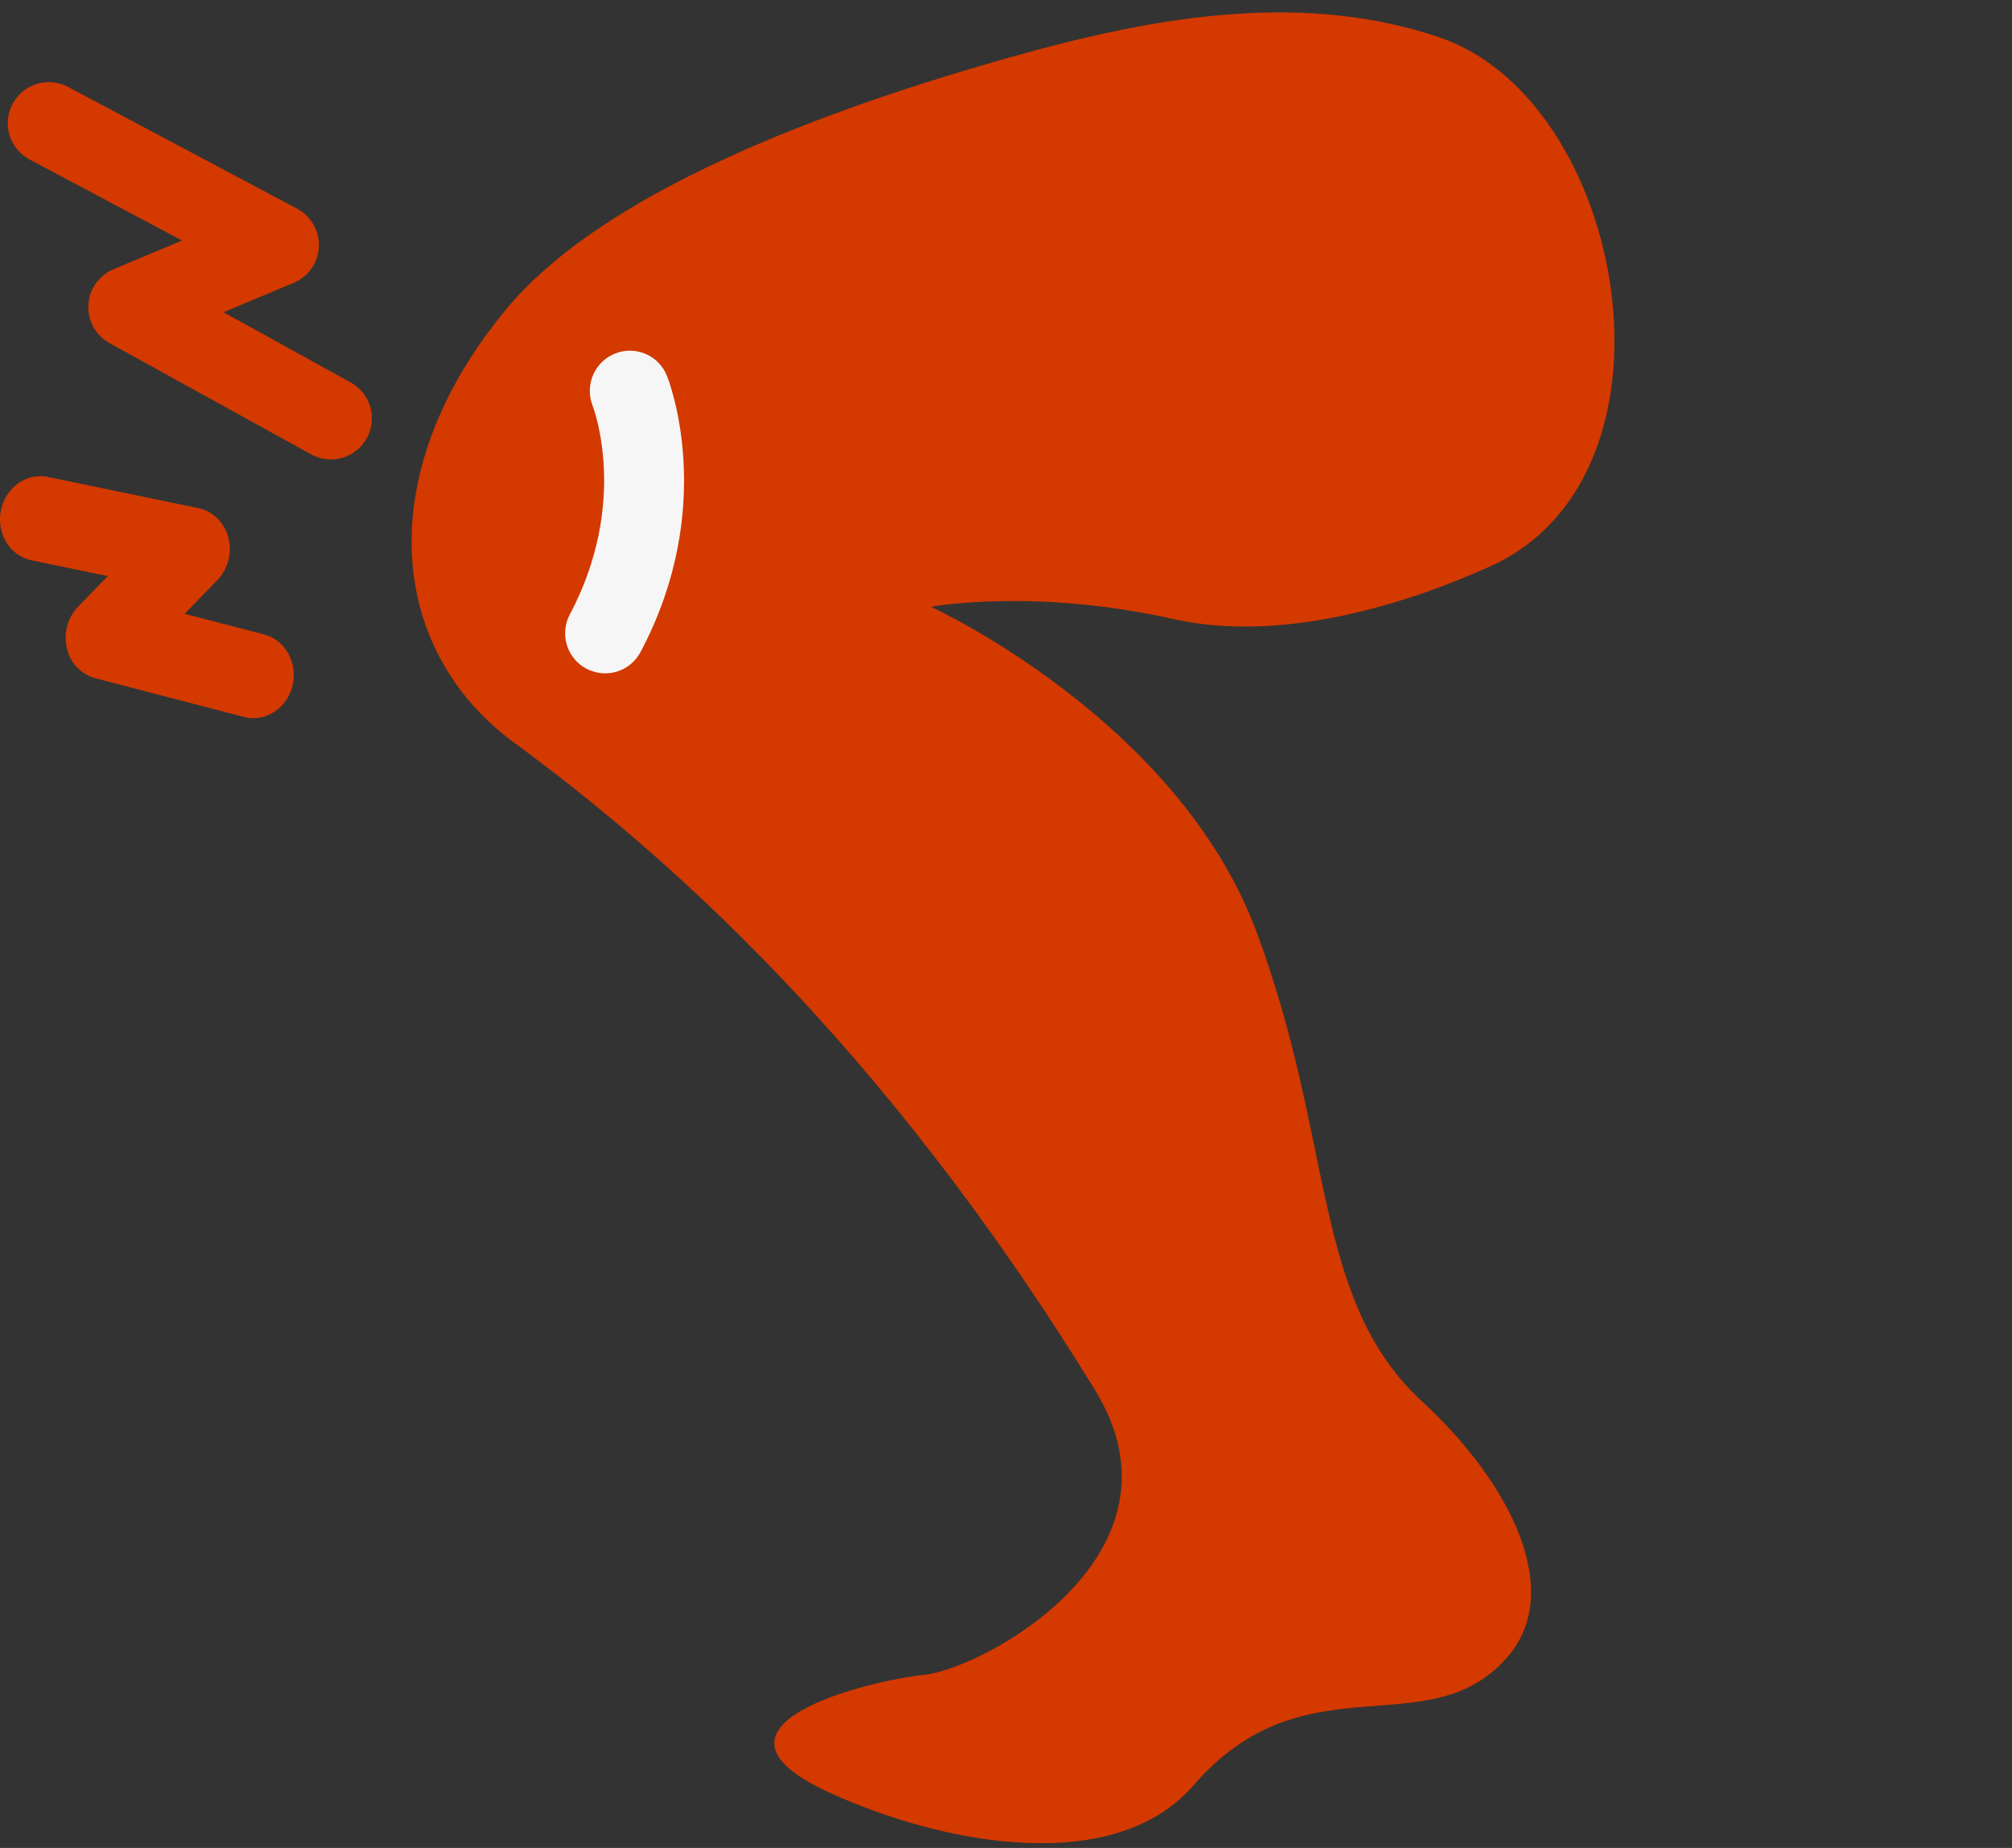 <svg width="49" height="45" viewBox="0 0 49 45" fill="none" xmlns="http://www.w3.org/2000/svg">
<rect x="0" y="0" width="49" height="45" fill="#333333" stroke="none"/>
<path d="M35.067 0.914C39.609 2.462 41.236 11.545 36.306 13.785C34.324 14.685 31.245 15.674 28.575 15.075C25.154 14.309 22.674 14.777 22.674 14.777C22.674 14.777 28.67 17.515 30.597 22.681C32.525 27.847 31.937 31.645 34.641 34.135C36.776 36.101 38.129 38.76 36.69 40.377C34.759 42.55 31.779 40.342 29.065 43.477C27.162 45.675 23.052 44.955 20.205 43.655C16.606 42.012 21.214 40.916 22.507 40.784C23.945 40.637 29.12 37.849 26.67 33.854C21.425 25.302 16.044 20.674 12.529 18.091C9.386 15.784 9.064 11.45 12.345 7.51C14.422 5.015 18.881 3.067 23.911 1.594C27.411 0.567 31.377 -0.345 35.067 0.914Z" fill="#D43900"/>
<path d="M14.334 16.309L14.281 16.284C14.053 16.163 13.882 15.956 13.806 15.709C13.73 15.462 13.755 15.195 13.876 14.966C15.319 12.242 14.466 9.967 14.43 9.871C14.337 9.631 14.343 9.363 14.446 9.127C14.549 8.89 14.741 8.704 14.98 8.609C15.219 8.513 15.486 8.517 15.723 8.618C15.959 8.719 16.146 8.91 16.241 9.149C16.293 9.276 17.483 12.325 15.6 15.877C15.484 16.097 15.288 16.264 15.053 16.345C14.817 16.425 14.56 16.412 14.334 16.309Z" fill="#F6F6F6"/>
<path d="M1.659 2.117C1.543 2.056 1.416 2.017 1.286 2.005C1.155 1.992 1.023 2.005 0.897 2.044C0.643 2.121 0.431 2.296 0.306 2.53C0.182 2.764 0.155 3.039 0.233 3.292C0.31 3.546 0.485 3.759 0.719 3.883L4.434 5.857L2.763 6.557C2.59 6.63 2.44 6.75 2.332 6.903C2.224 7.057 2.161 7.238 2.151 7.426C2.141 7.614 2.184 7.8 2.275 7.965C2.366 8.129 2.502 8.264 2.666 8.355L7.603 11.079C7.834 11.197 8.102 11.22 8.351 11.144C8.599 11.068 8.807 10.899 8.933 10.672C9.058 10.444 9.09 10.177 9.023 9.927C8.955 9.676 8.792 9.462 8.569 9.329L5.443 7.603L7.153 6.887C7.328 6.814 7.478 6.693 7.586 6.538C7.695 6.383 7.757 6.2 7.765 6.011C7.774 5.822 7.729 5.634 7.635 5.47C7.542 5.306 7.403 5.171 7.236 5.082L1.658 2.117H1.659Z" fill="#D43900"/>
<path d="M0.021 12.433C0.131 11.873 0.644 11.506 1.166 11.614L4.832 12.374C5.184 12.446 5.464 12.722 5.562 13.091C5.658 13.459 5.555 13.858 5.293 14.127L4.496 14.947L6.434 15.45C6.949 15.585 7.258 16.143 7.123 16.698C6.988 17.253 6.46 17.594 5.944 17.46L2.319 16.516C2.149 16.469 1.995 16.376 1.873 16.247C1.752 16.118 1.667 15.959 1.629 15.786C1.542 15.423 1.647 15.036 1.902 14.773L2.626 14.029L0.764 13.644C0.243 13.536 -0.09 12.994 0.021 12.434V12.433Z" fill="#D43900"/>
</svg>
